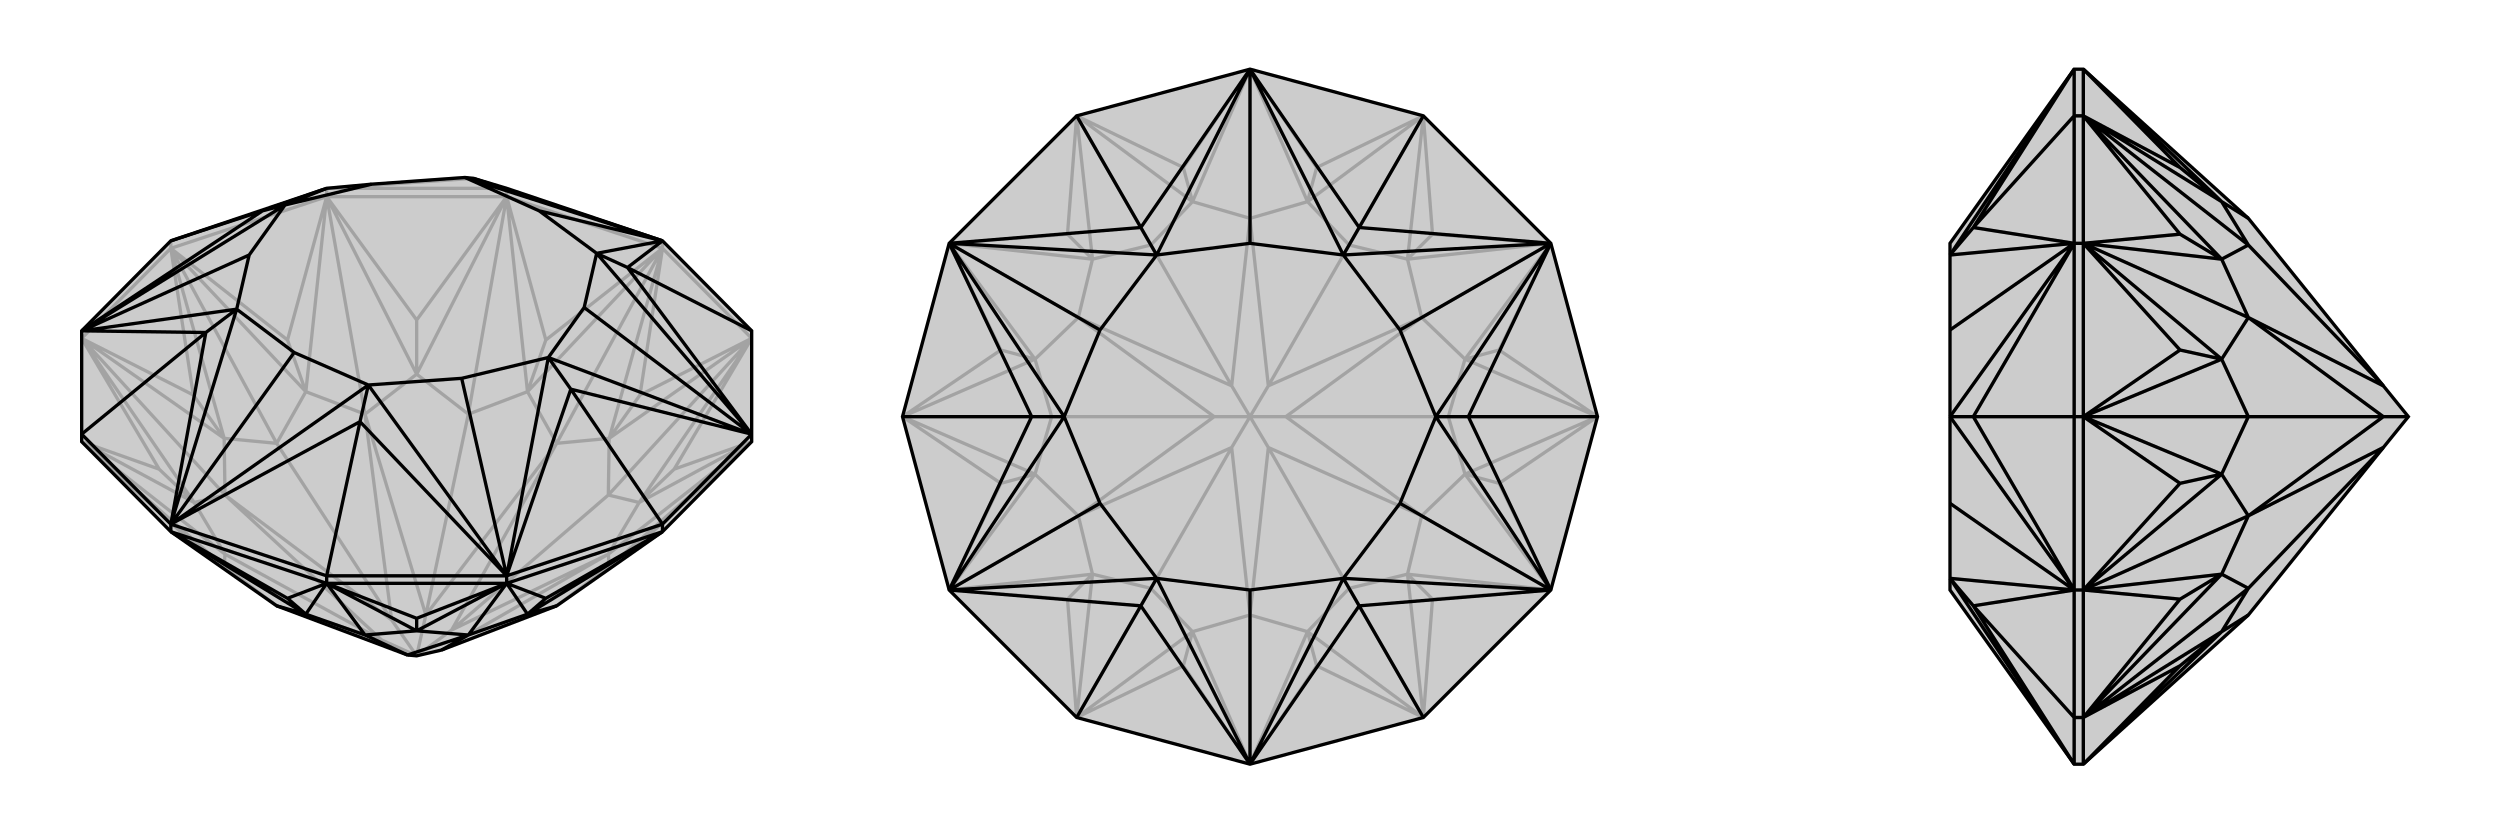 <svg xmlns="http://www.w3.org/2000/svg" viewBox="0 0 3000 1000">
    <g stroke="currentColor" stroke-width="4" fill="none" transform="translate(0 -32)">
        <path fill="currentColor" stroke="none" fill-opacity=".2" d="M98,562L98,553L98,429L205,321L392,258L446,253L558,245L568,246L608,258L795,321L902,429L902,553L902,562L795,670L668,759L530,812L500,819L489,818L332,759L205,670z" />
<path stroke-opacity=".2" d="M795,330L795,321M608,268L608,258M392,268L392,258M205,330L205,321M795,330L608,268M795,330L902,438M392,268L205,330M392,268L608,268M98,438L205,330M232,684L205,670M809,595L902,562M768,684L902,562M655,440L795,330M768,506L795,330M345,440L392,268M500,416L392,268M191,595L98,438M232,506L98,438M232,684L98,562M232,684L269,712M809,595L902,438M809,595L767,635M768,684L795,670M768,684L731,712M655,440L608,268M655,440L633,502M768,506L902,438M768,506L731,558M345,440L205,330M345,440L367,502M500,416L608,268M500,416L500,481M191,595L98,562M191,595L233,635M232,506L205,330M232,506L269,558M205,670L269,712M902,562L767,635M902,562L731,712M902,562L730,697M795,330L633,502M795,330L731,558M795,330L668,564M392,268L367,502M392,268L500,481M392,268L438,529M98,438L233,635M98,438L269,558M98,438L270,626M98,562L269,712M767,635L902,438M731,712L795,670M608,268L633,502M902,438L731,558M902,438L730,626M367,502L205,330M500,481L608,268M608,268L562,529M233,635L98,562M98,562L270,697M269,558L205,330M205,330L332,564M269,712L332,759M269,712L270,697M767,635L730,697M767,635L730,626M731,712L730,697M731,712L668,759M633,502L668,564M633,502L562,529M731,558L668,564M731,558L730,626M730,626L542,788M367,502L438,529M367,502L332,564M500,481L438,529M500,481L562,529M562,529L511,770M233,635L270,626M233,635L270,697M270,697L458,800M269,558L270,626M269,558L332,564M332,564L470,776M332,759L458,800M730,697L542,788M530,812L730,697M668,564L511,770M542,788L668,564M542,788L500,819M438,529L470,776M438,529L511,770M500,819L511,770M270,626L458,800M470,776L270,626M500,819L458,800M500,819L470,776M608,258L392,258M392,258L568,246M392,258L558,245" />
<path d="M98,562L98,553L98,429L205,321L392,258L446,253L558,245L568,246L608,258L795,321L902,429L902,553L902,562L795,670L668,759L530,812L500,819L489,818L332,759L205,670z" />
<path d="M205,670L205,661M392,732L392,723M608,732L608,723M795,670L795,661M205,670L392,732M608,732L795,670M608,732L392,732M345,750L205,670M655,750L608,732M500,774L608,732M345,750L392,732M345,750L367,769M655,750L795,670M655,750L633,769M500,774L392,732M500,774L500,789M205,670L367,769M608,732L633,769M608,732L500,789M608,732L562,794M392,732L367,769M633,769L795,670M500,789L392,732M392,732L438,794M367,769L332,759M367,769L438,794M633,769L562,794M633,769L668,759M500,789L562,794M500,789L438,794M438,794L489,818M562,794L530,812M562,794L489,818M98,553L205,661M392,723L205,661M98,553L247,431M205,321L315,285M795,661L902,553M902,429L753,353M392,723L608,723M392,723L432,538M795,661L608,723M795,661L685,499M795,321L753,353M795,321L568,246M902,553L685,499M902,553L753,353M753,353L716,336M608,723L432,538M608,723L685,499M685,499L658,461M205,661L247,431M432,538L205,661M432,538L442,494M98,429L315,285M98,429L247,431M247,431L284,403M392,258L315,285M315,285L342,278M795,321L716,336M795,321L558,245M795,321L647,285M902,553L658,461M902,553L716,336M902,553L701,401M608,723L442,494M608,723L658,461M608,723L554,486M205,661L284,403M205,661L442,494M205,661L353,455M98,429L342,278M98,429L284,403M98,429L299,338M392,258L342,278M716,336L647,285M558,245L647,285M658,461L701,401M716,336L701,401M442,494L554,486M658,461L554,486M284,403L353,455M442,494L353,455M342,278L299,338M284,403L299,338M342,278L446,253" />
    </g>
    <g stroke="currentColor" stroke-width="4" fill="none" transform="translate(1000 0)">
        <path fill="currentColor" stroke="none" fill-opacity=".2" d="M500,917L708,861L861,708L917,500L861,292L708,139L500,83L292,139L139,292L83,500L139,708L292,861z" />
<path stroke-opacity=".2" d="M580,799L500,917M420,799L500,917M799,580L861,708M719,719L861,708M719,281L861,292M799,420L861,292M420,201L500,83M580,201L500,83M201,420L139,292M281,281L139,292M281,719L139,708M201,580L139,708M580,799L708,861M580,799L569,758M420,799L292,861M420,799L431,758M799,580L917,500M799,580L758,569M719,719L708,861M719,719L689,689M719,281L708,139M719,281L689,311M799,420L917,500M799,420L758,431M420,201L292,139M420,201L431,242M580,201L708,139M580,201L569,242M201,420L83,500M201,420L242,431M281,281L292,139M281,281L311,311M281,719L292,861M281,719L311,689M201,580L83,500M201,580L242,569M500,917L569,758M500,917L431,758M500,917L500,738M861,708L758,569M861,708L689,689M861,708L706,619M861,292L689,311M861,292L758,431M861,292L706,381M500,83L431,242M500,83L569,242M500,83L500,262M139,292L242,431M139,292L311,311M139,292L294,381M139,708L311,689M139,708L242,569M139,708L294,619M708,861L569,758M292,861L431,758M758,569L917,500M689,689L708,861M708,861L619,706M689,311L708,139M758,431L917,500M917,500L738,500M292,139L431,242M708,139L569,242M708,139L619,294M242,431L83,500M311,311L292,139M292,139L381,294M311,689L292,861M292,861L381,706M242,569L83,500M83,500L262,500M569,758L500,738M569,758L619,706M431,758L500,738M431,758L381,706M758,569L706,619M758,569L738,500M689,689L706,619M689,689L619,706M619,706L522,537M689,311L706,381M689,311L619,294M758,431L706,381M758,431L738,500M738,500L543,500M431,242L500,262M431,242L381,294M569,242L500,262M569,242L619,294M619,294L522,463M242,431L294,381M242,431L262,500M311,311L294,381M311,311L381,294M381,294L478,463M311,689L294,619M311,689L381,706M381,706L478,537M242,569L294,619M242,569L262,500M262,500L457,500M500,738L522,537M500,738L478,537M706,619L543,500M706,619L522,537M522,537L500,500M706,381L522,463M543,500L706,381M543,500L500,500M500,262L478,463M522,463L500,262M522,463L500,500M294,381L457,500M294,381L478,463M500,500L478,463M294,619L478,537M457,500L294,619M500,500L478,537M500,500L457,500" />
<path d="M500,917L708,861L861,708L917,500L861,292L708,139L500,83L292,139L139,292L83,500L139,708L292,861z" />
<path d="M292,861L369,727M83,500L238,500M292,139L369,273M708,139L631,273M708,861L631,727M917,500L762,500M500,83L631,273M500,83L369,273M861,292L762,500M861,292L631,273M631,273L612,306M861,708L631,727M861,708L762,500M762,500L723,500M500,917L369,727M631,727L500,917M631,727L612,694M139,708L238,500M139,708L369,727M369,727L388,694M139,292L369,273M369,273L388,306M139,292L238,500M238,500L277,500M500,83L612,306M500,83L388,306M500,83L500,292M861,292L723,500M861,292L612,306M861,292L680,396M861,708L612,694M861,708L723,500M861,708L680,604M500,917L388,694M500,917L612,694M500,917L500,708M139,708L277,500M139,708L388,694M139,708L320,604M139,292L388,306M139,292L277,500M139,292L320,396M612,306L500,292M388,306L500,292M723,500L680,396M612,306L680,396M612,694L680,604M723,500L680,604M388,694L500,708M612,694L500,708M277,500L320,604M388,694L320,604M388,306L320,396M277,500L320,396" />
    </g>
    <g stroke="currentColor" stroke-width="4" fill="none" transform="translate(2000 0)">
        <path fill="currentColor" stroke="none" fill-opacity=".2" d="M698,738L860,537L890,500L860,463L698,262L500,83L489,83L340,292L340,306L340,396L340,500L340,604L340,694L340,708L489,917L500,917z" />
<path stroke-opacity=".2" d="M500,139L489,139M500,292L489,292M500,500L489,500M500,861L489,861M500,708L489,708M500,917L500,861M500,83L500,139M500,292L500,500M500,292L500,139M500,708L500,861M500,708L500,500M616,799L500,917M616,201L500,83M616,420L500,292M616,281L500,292M616,719L500,708M616,580L500,708M616,799L500,861M616,799L666,758M616,201L500,139M616,201L666,242M616,420L500,500M616,420L666,431M616,281L500,139M616,281L666,311M616,719L500,861M616,719L666,689M616,580L500,500M616,580L666,569M500,917L666,758M500,83L666,242M500,292L666,431M500,292L666,311M500,292L698,381M500,708L666,689M500,708L666,569M500,708L698,619M500,861L666,758M500,139L666,242M666,431L500,500M666,311L500,139M500,139L698,294M666,689L500,861M500,861L698,706M666,569L500,500M500,500L698,500M666,758L698,738M666,758L698,706M666,242L698,262M666,242L698,294M666,431L698,381M666,431L698,500M666,311L698,381M666,311L698,294M698,294L860,463M666,689L698,619M666,689L698,706M698,706L860,537M666,569L698,619M666,569L698,500M698,500L860,500M698,381L860,500M698,381L860,463M698,619L860,537M860,500L698,619M890,500L860,500M489,861L489,917M489,500L489,708M489,861L489,708M489,861L368,727M489,139L489,292M489,500L489,292M489,500L368,500M489,139L489,83M489,139L368,273M489,83L368,273M489,917L368,727M489,708L368,500M489,708L368,727M368,727L340,694M489,292L368,273M368,273L340,306M489,292L368,500M368,500L340,500M489,83L340,306M489,917L340,694M489,708L340,500M489,708L340,694M489,708L340,604M489,292L340,306M489,292L340,500M489,292L340,396" />
<path d="M698,738L860,537L890,500L860,463L698,262L500,83L489,83L340,292L340,306L340,396L340,500L340,604L340,694L340,708L489,917L500,917z" />
<path d="M500,861L489,861M500,708L489,708M500,500L489,500M500,292L489,292M500,139L489,139M500,917L500,861M500,708L500,500M500,708L500,861M500,292L500,139M500,292L500,500M500,83L500,139M616,799L500,917M616,580L500,708M616,719L500,708M616,281L500,292M616,420L500,292M616,201L500,83M616,799L500,861M616,799L666,758M616,580L500,500M616,580L666,569M616,719L500,861M616,719L666,689M616,281L500,139M616,281L666,311M616,420L500,500M616,420L666,431M616,201L500,139M616,201L666,242M500,917L666,758M500,708L666,569M500,708L666,689M500,708L698,619M500,292L666,311M500,292L666,431M500,292L698,381M500,83L666,242M500,861L666,758M666,569L500,500M666,689L500,861M500,861L698,706M666,311L500,139M666,431L500,500M500,500L698,500M500,139L666,242M500,139L698,294M666,758L698,738M666,758L698,706M666,569L698,619M666,569L698,500M666,689L698,619M666,689L698,706M698,706L860,537M666,311L698,381M666,311L698,294M666,431L698,381M666,431L698,500M698,500L860,500M666,242L698,262M666,242L698,294M698,294L860,463M698,619L860,500M698,619L860,537M698,381L860,463M860,500L698,381M860,500L890,500M489,861L489,917M489,139L489,83M489,500L489,292M489,139L489,292M489,139L368,273M489,861L489,708M489,861L368,727M489,500L489,708M489,500L368,500M489,83L368,273M489,292L368,500M489,292L368,273M368,273L340,306M489,708L368,727M489,708L368,500M368,500L340,500M368,727L489,917M368,727L340,694M489,83L340,306M489,292L340,500M489,292L340,306M489,292L340,396M489,708L340,694M489,708L340,500M489,708L340,604M489,917L340,694" />
    </g>
</svg>